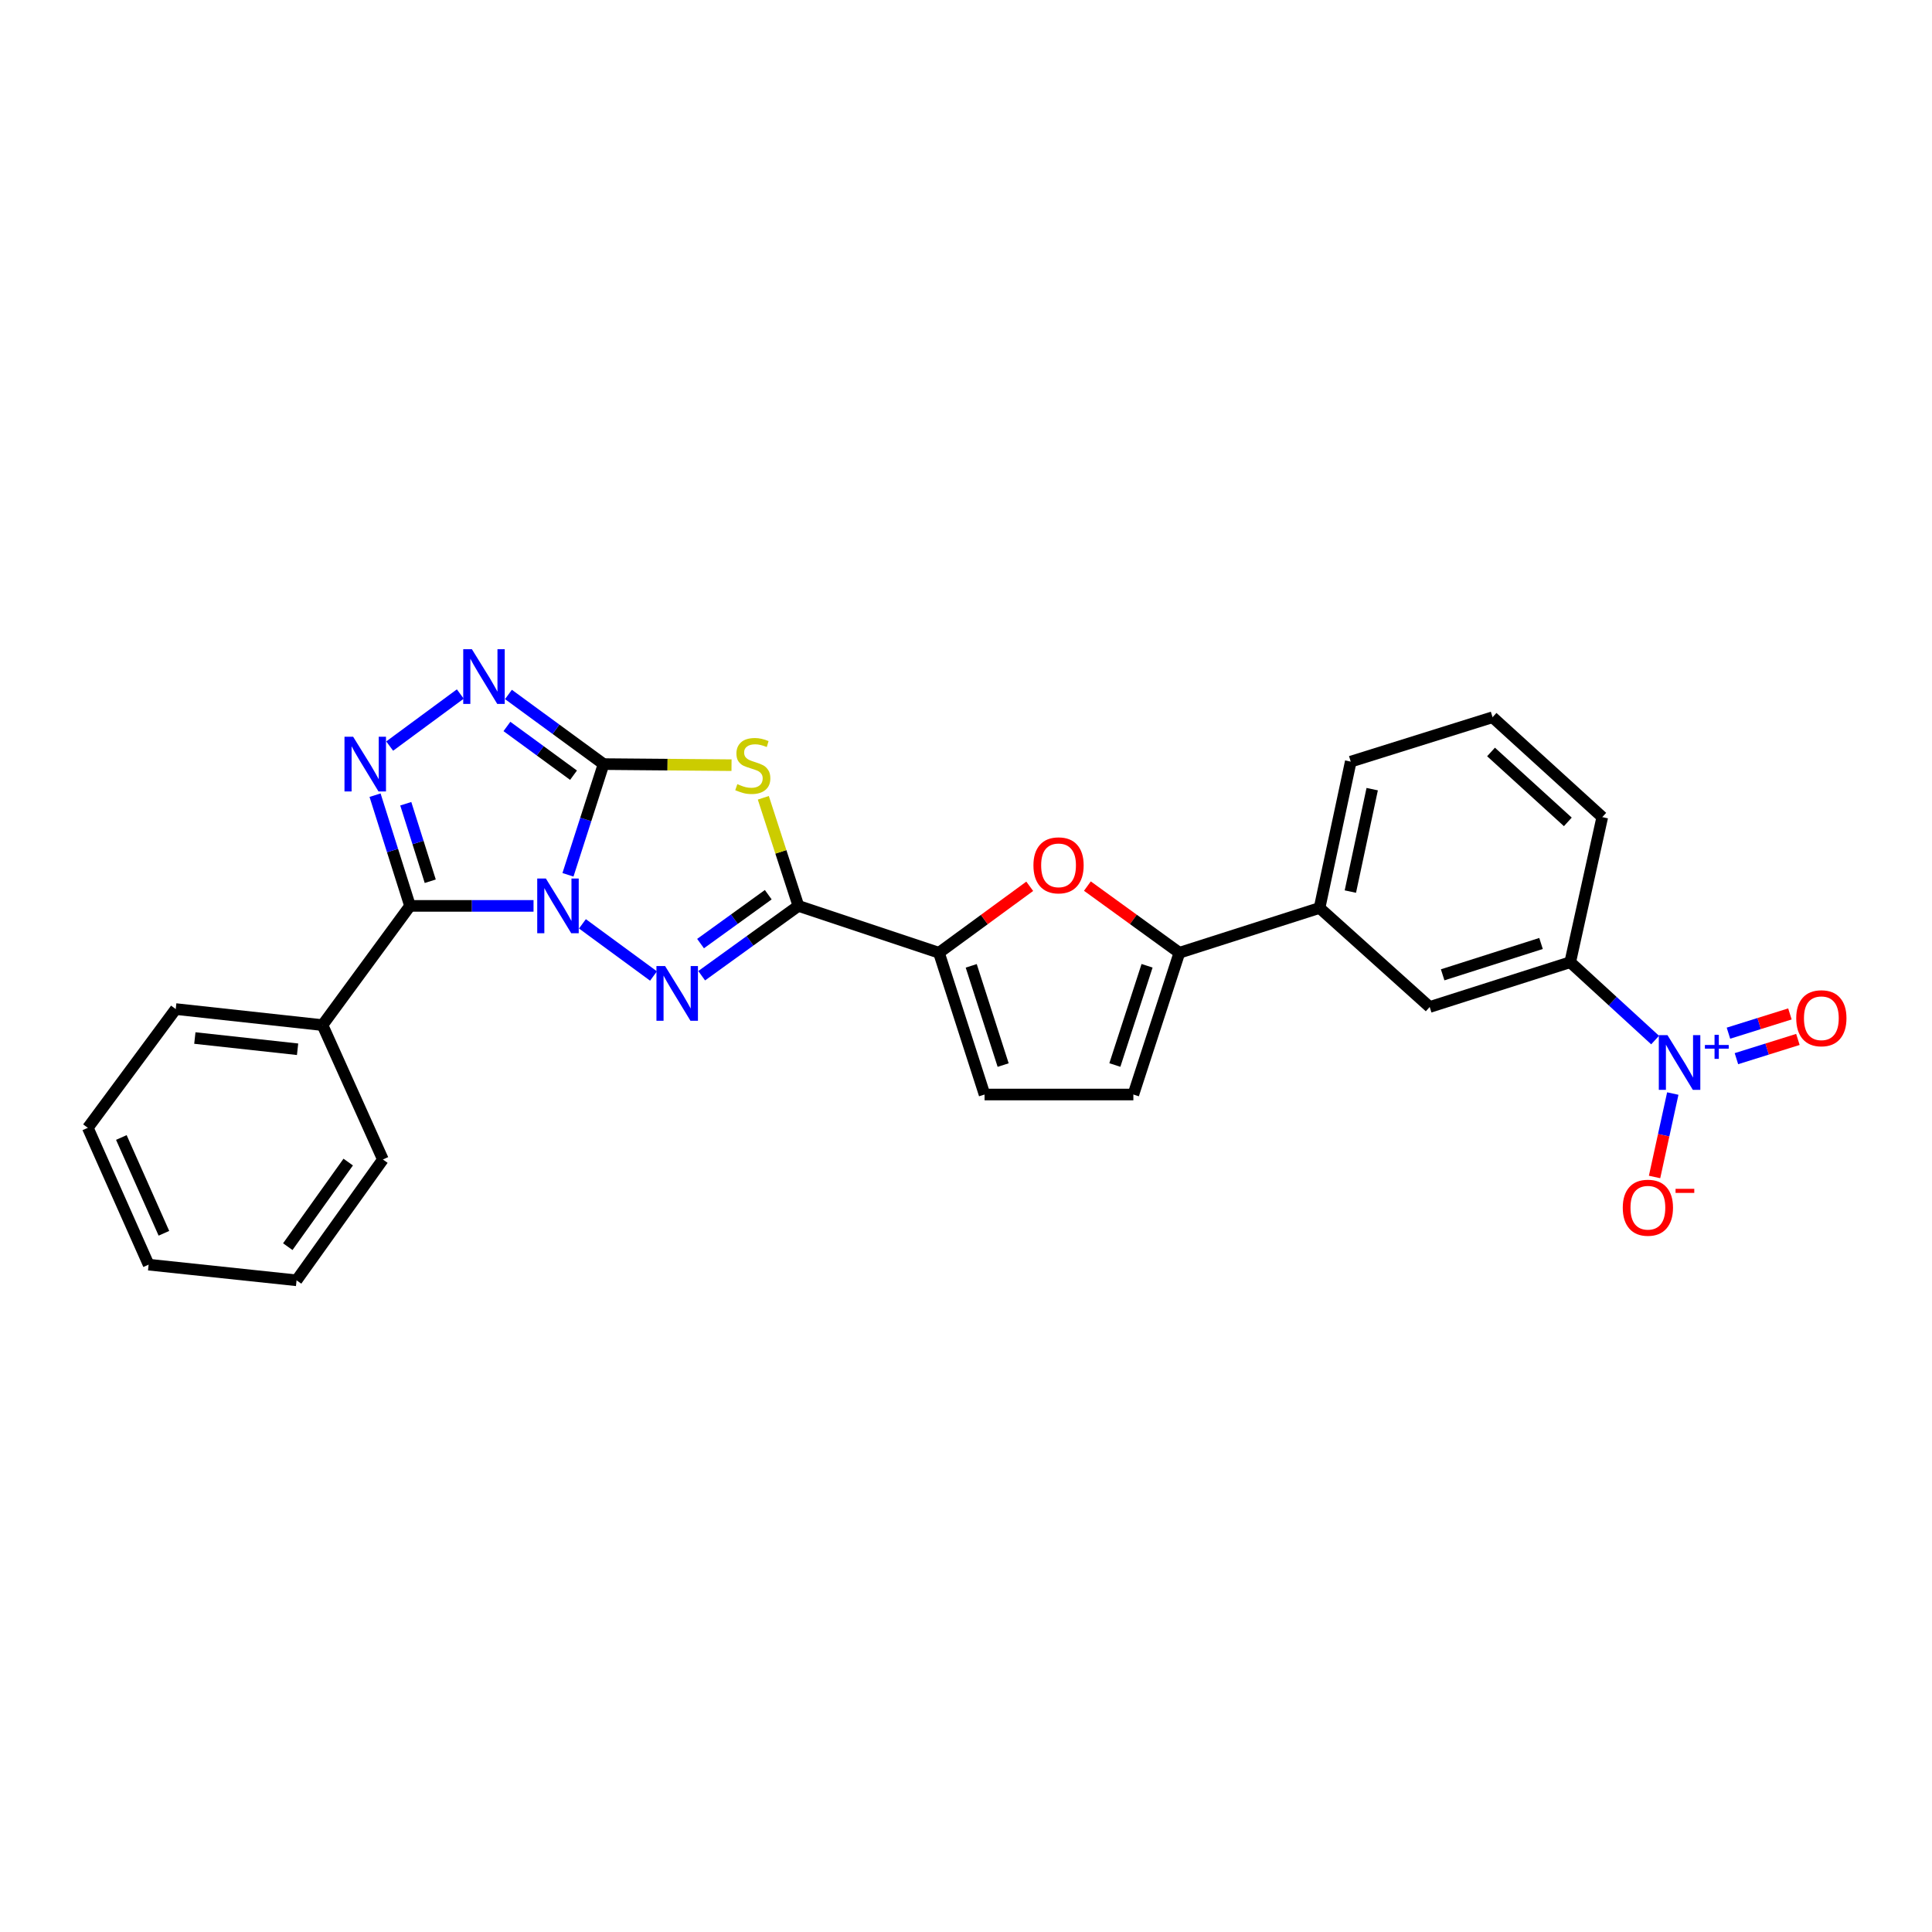 <?xml version='1.0' encoding='iso-8859-1'?>
<svg version='1.1' baseProfile='full'
              xmlns='http://www.w3.org/2000/svg'
                      xmlns:rdkit='http://www.rdkit.org/xml'
                      xmlns:xlink='http://www.w3.org/1999/xlink'
                  xml:space='preserve'
width='1000px' height='1000px' viewBox='0 0 1000 1000'>
<!-- END OF HEADER -->
<rect style='opacity:1.0;fill:#FFFFFF;stroke:none' width='1000' height='1000' x='0' y='0'> </rect>
<path class='bond-0' d='M 293.981,452.8 L 303.194,424.149' style='fill:none;fill-rule:evenodd;stroke:#0000FF;stroke-width:6px;stroke-linecap:butt;stroke-linejoin:miter;stroke-opacity:1' />
<path class='bond-0' d='M 303.194,424.149 L 312.406,395.497' style='fill:none;fill-rule:evenodd;stroke:#000000;stroke-width:6px;stroke-linecap:butt;stroke-linejoin:miter;stroke-opacity:1' />
<path class='bond-1' d='M 301.462,478.177 L 338.253,505.185' style='fill:none;fill-rule:evenodd;stroke:#0000FF;stroke-width:6px;stroke-linecap:butt;stroke-linejoin:miter;stroke-opacity:1' />
<path class='bond-4' d='M 276.154,468.888 L 244.188,468.888' style='fill:none;fill-rule:evenodd;stroke:#0000FF;stroke-width:6px;stroke-linecap:butt;stroke-linejoin:miter;stroke-opacity:1' />
<path class='bond-4' d='M 244.188,468.888 L 212.223,468.888' style='fill:none;fill-rule:evenodd;stroke:#000000;stroke-width:6px;stroke-linecap:butt;stroke-linejoin:miter;stroke-opacity:1' />
<path class='bond-3' d='M 312.406,395.497 L 345.52,395.774' style='fill:none;fill-rule:evenodd;stroke:#000000;stroke-width:6px;stroke-linecap:butt;stroke-linejoin:miter;stroke-opacity:1' />
<path class='bond-3' d='M 345.52,395.774 L 378.634,396.051' style='fill:none;fill-rule:evenodd;stroke:#CCCC00;stroke-width:6px;stroke-linecap:butt;stroke-linejoin:miter;stroke-opacity:1' />
<path class='bond-6' d='M 312.406,395.497 L 287.786,377.474' style='fill:none;fill-rule:evenodd;stroke:#000000;stroke-width:6px;stroke-linecap:butt;stroke-linejoin:miter;stroke-opacity:1' />
<path class='bond-6' d='M 287.786,377.474 L 263.166,359.45' style='fill:none;fill-rule:evenodd;stroke:#0000FF;stroke-width:6px;stroke-linecap:butt;stroke-linejoin:miter;stroke-opacity:1' />
<path class='bond-6' d='M 296.853,401.247 L 279.618,388.63' style='fill:none;fill-rule:evenodd;stroke:#000000;stroke-width:6px;stroke-linecap:butt;stroke-linejoin:miter;stroke-opacity:1' />
<path class='bond-6' d='M 279.618,388.63 L 262.384,376.014' style='fill:none;fill-rule:evenodd;stroke:#0000FF;stroke-width:6px;stroke-linecap:butt;stroke-linejoin:miter;stroke-opacity:1' />
<path class='bond-2' d='M 363.189,505.034 L 388.22,486.961' style='fill:none;fill-rule:evenodd;stroke:#0000FF;stroke-width:6px;stroke-linecap:butt;stroke-linejoin:miter;stroke-opacity:1' />
<path class='bond-2' d='M 388.22,486.961 L 413.251,468.888' style='fill:none;fill-rule:evenodd;stroke:#000000;stroke-width:6px;stroke-linecap:butt;stroke-linejoin:miter;stroke-opacity:1' />
<path class='bond-2' d='M 362.604,488.402 L 380.126,475.751' style='fill:none;fill-rule:evenodd;stroke:#0000FF;stroke-width:6px;stroke-linecap:butt;stroke-linejoin:miter;stroke-opacity:1' />
<path class='bond-2' d='M 380.126,475.751 L 397.647,463.099' style='fill:none;fill-rule:evenodd;stroke:#000000;stroke-width:6px;stroke-linecap:butt;stroke-linejoin:miter;stroke-opacity:1' />
<path class='bond-8' d='M 413.251,468.888 L 486.003,493.146' style='fill:none;fill-rule:evenodd;stroke:#000000;stroke-width:6px;stroke-linecap:butt;stroke-linejoin:miter;stroke-opacity:1' />
<path class='bond-28' d='M 413.251,468.888 L 404.172,440.911' style='fill:none;fill-rule:evenodd;stroke:#000000;stroke-width:6px;stroke-linecap:butt;stroke-linejoin:miter;stroke-opacity:1' />
<path class='bond-28' d='M 404.172,440.911 L 395.094,412.935' style='fill:none;fill-rule:evenodd;stroke:#CCCC00;stroke-width:6px;stroke-linecap:butt;stroke-linejoin:miter;stroke-opacity:1' />
<path class='bond-5' d='M 212.223,468.888 L 203.174,440.234' style='fill:none;fill-rule:evenodd;stroke:#000000;stroke-width:6px;stroke-linecap:butt;stroke-linejoin:miter;stroke-opacity:1' />
<path class='bond-5' d='M 203.174,440.234 L 194.126,411.581' style='fill:none;fill-rule:evenodd;stroke:#0000FF;stroke-width:6px;stroke-linecap:butt;stroke-linejoin:miter;stroke-opacity:1' />
<path class='bond-5' d='M 222.693,456.128 L 216.359,436.071' style='fill:none;fill-rule:evenodd;stroke:#000000;stroke-width:6px;stroke-linecap:butt;stroke-linejoin:miter;stroke-opacity:1' />
<path class='bond-5' d='M 216.359,436.071 L 210.026,416.014' style='fill:none;fill-rule:evenodd;stroke:#0000FF;stroke-width:6px;stroke-linecap:butt;stroke-linejoin:miter;stroke-opacity:1' />
<path class='bond-17' d='M 212.223,468.888 L 166.924,530.594' style='fill:none;fill-rule:evenodd;stroke:#000000;stroke-width:6px;stroke-linecap:butt;stroke-linejoin:miter;stroke-opacity:1' />
<path class='bond-27' d='M 201.696,386.171 L 238.252,359.22' style='fill:none;fill-rule:evenodd;stroke:#0000FF;stroke-width:6px;stroke-linecap:butt;stroke-linejoin:miter;stroke-opacity:1' />
<path class='bond-7' d='M 856.679,538.328 L 834.71,518.184' style='fill:none;fill-rule:evenodd;stroke:#0000FF;stroke-width:6px;stroke-linecap:butt;stroke-linejoin:miter;stroke-opacity:1' />
<path class='bond-7' d='M 834.71,518.184 L 812.741,498.039' style='fill:none;fill-rule:evenodd;stroke:#000000;stroke-width:6px;stroke-linecap:butt;stroke-linejoin:miter;stroke-opacity:1' />
<path class='bond-16' d='M 865.829,566.018 L 861.115,587.61' style='fill:none;fill-rule:evenodd;stroke:#0000FF;stroke-width:6px;stroke-linecap:butt;stroke-linejoin:miter;stroke-opacity:1' />
<path class='bond-16' d='M 861.115,587.61 L 856.402,609.202' style='fill:none;fill-rule:evenodd;stroke:#FF0000;stroke-width:6px;stroke-linecap:butt;stroke-linejoin:miter;stroke-opacity:1' />
<path class='bond-18' d='M 898.772,547.966 L 914.681,542.986' style='fill:none;fill-rule:evenodd;stroke:#0000FF;stroke-width:6px;stroke-linecap:butt;stroke-linejoin:miter;stroke-opacity:1' />
<path class='bond-18' d='M 914.681,542.986 L 930.589,538.006' style='fill:none;fill-rule:evenodd;stroke:#FF0000;stroke-width:6px;stroke-linecap:butt;stroke-linejoin:miter;stroke-opacity:1' />
<path class='bond-18' d='M 894.641,534.771 L 910.55,529.791' style='fill:none;fill-rule:evenodd;stroke:#0000FF;stroke-width:6px;stroke-linecap:butt;stroke-linejoin:miter;stroke-opacity:1' />
<path class='bond-18' d='M 910.55,529.791 L 926.458,524.81' style='fill:none;fill-rule:evenodd;stroke:#FF0000;stroke-width:6px;stroke-linecap:butt;stroke-linejoin:miter;stroke-opacity:1' />
<path class='bond-9' d='M 486.003,493.146 L 509.493,475.944' style='fill:none;fill-rule:evenodd;stroke:#000000;stroke-width:6px;stroke-linecap:butt;stroke-linejoin:miter;stroke-opacity:1' />
<path class='bond-9' d='M 509.493,475.944 L 532.984,458.742' style='fill:none;fill-rule:evenodd;stroke:#FF0000;stroke-width:6px;stroke-linecap:butt;stroke-linejoin:miter;stroke-opacity:1' />
<path class='bond-11' d='M 486.003,493.146 L 509.609,566.521' style='fill:none;fill-rule:evenodd;stroke:#000000;stroke-width:6px;stroke-linecap:butt;stroke-linejoin:miter;stroke-opacity:1' />
<path class='bond-11' d='M 502.707,499.918 L 519.23,551.28' style='fill:none;fill-rule:evenodd;stroke:#000000;stroke-width:6px;stroke-linecap:butt;stroke-linejoin:miter;stroke-opacity:1' />
<path class='bond-10' d='M 562.833,458.638 L 586.639,475.892' style='fill:none;fill-rule:evenodd;stroke:#FF0000;stroke-width:6px;stroke-linecap:butt;stroke-linejoin:miter;stroke-opacity:1' />
<path class='bond-10' d='M 586.639,475.892 L 610.445,493.146' style='fill:none;fill-rule:evenodd;stroke:#000000;stroke-width:6px;stroke-linecap:butt;stroke-linejoin:miter;stroke-opacity:1' />
<path class='bond-14' d='M 610.445,493.146 L 682.998,469.955' style='fill:none;fill-rule:evenodd;stroke:#000000;stroke-width:6px;stroke-linecap:butt;stroke-linejoin:miter;stroke-opacity:1' />
<path class='bond-30' d='M 610.445,493.146 L 586.625,566.521' style='fill:none;fill-rule:evenodd;stroke:#000000;stroke-width:6px;stroke-linecap:butt;stroke-linejoin:miter;stroke-opacity:1' />
<path class='bond-30' d='M 593.721,499.883 L 577.047,551.245' style='fill:none;fill-rule:evenodd;stroke:#000000;stroke-width:6px;stroke-linecap:butt;stroke-linejoin:miter;stroke-opacity:1' />
<path class='bond-12' d='M 509.609,566.521 L 586.625,566.521' style='fill:none;fill-rule:evenodd;stroke:#000000;stroke-width:6px;stroke-linecap:butt;stroke-linejoin:miter;stroke-opacity:1' />
<path class='bond-13' d='M 812.741,498.039 L 740.004,521.215' style='fill:none;fill-rule:evenodd;stroke:#000000;stroke-width:6px;stroke-linecap:butt;stroke-linejoin:miter;stroke-opacity:1' />
<path class='bond-13' d='M 797.633,488.341 L 746.717,504.564' style='fill:none;fill-rule:evenodd;stroke:#000000;stroke-width:6px;stroke-linecap:butt;stroke-linejoin:miter;stroke-opacity:1' />
<path class='bond-31' d='M 812.741,498.039 L 829.333,422.936' style='fill:none;fill-rule:evenodd;stroke:#000000;stroke-width:6px;stroke-linecap:butt;stroke-linejoin:miter;stroke-opacity:1' />
<path class='bond-15' d='M 682.998,469.955 L 740.004,521.215' style='fill:none;fill-rule:evenodd;stroke:#000000;stroke-width:6px;stroke-linecap:butt;stroke-linejoin:miter;stroke-opacity:1' />
<path class='bond-20' d='M 682.998,469.955 L 699.145,394.222' style='fill:none;fill-rule:evenodd;stroke:#000000;stroke-width:6px;stroke-linecap:butt;stroke-linejoin:miter;stroke-opacity:1' />
<path class='bond-20' d='M 698.943,461.478 L 710.246,408.465' style='fill:none;fill-rule:evenodd;stroke:#000000;stroke-width:6px;stroke-linecap:butt;stroke-linejoin:miter;stroke-opacity:1' />
<path class='bond-22' d='M 166.924,530.594 L 90.96,522.29' style='fill:none;fill-rule:evenodd;stroke:#000000;stroke-width:6px;stroke-linecap:butt;stroke-linejoin:miter;stroke-opacity:1' />
<path class='bond-22' d='M 154.027,543.093 L 100.852,537.281' style='fill:none;fill-rule:evenodd;stroke:#000000;stroke-width:6px;stroke-linecap:butt;stroke-linejoin:miter;stroke-opacity:1' />
<path class='bond-23' d='M 166.924,530.594 L 198.188,600.143' style='fill:none;fill-rule:evenodd;stroke:#000000;stroke-width:6px;stroke-linecap:butt;stroke-linejoin:miter;stroke-opacity:1' />
<path class='bond-19' d='M 829.333,422.936 L 772.543,371.239' style='fill:none;fill-rule:evenodd;stroke:#000000;stroke-width:6px;stroke-linecap:butt;stroke-linejoin:miter;stroke-opacity:1' />
<path class='bond-19' d='M 811.507,425.406 L 771.754,389.218' style='fill:none;fill-rule:evenodd;stroke:#000000;stroke-width:6px;stroke-linecap:butt;stroke-linejoin:miter;stroke-opacity:1' />
<path class='bond-21' d='M 699.145,394.222 L 772.543,371.239' style='fill:none;fill-rule:evenodd;stroke:#000000;stroke-width:6px;stroke-linecap:butt;stroke-linejoin:miter;stroke-opacity:1' />
<path class='bond-25' d='M 90.96,522.29 L 45.455,583.758' style='fill:none;fill-rule:evenodd;stroke:#000000;stroke-width:6px;stroke-linecap:butt;stroke-linejoin:miter;stroke-opacity:1' />
<path class='bond-24' d='M 198.188,600.143 L 153.504,662.687' style='fill:none;fill-rule:evenodd;stroke:#000000;stroke-width:6px;stroke-linecap:butt;stroke-linejoin:miter;stroke-opacity:1' />
<path class='bond-24' d='M 180.235,601.487 L 148.956,645.268' style='fill:none;fill-rule:evenodd;stroke:#000000;stroke-width:6px;stroke-linecap:butt;stroke-linejoin:miter;stroke-opacity:1' />
<path class='bond-26' d='M 153.504,662.687 L 76.926,654.583' style='fill:none;fill-rule:evenodd;stroke:#000000;stroke-width:6px;stroke-linecap:butt;stroke-linejoin:miter;stroke-opacity:1' />
<path class='bond-29' d='M 45.455,583.758 L 76.926,654.583' style='fill:none;fill-rule:evenodd;stroke:#000000;stroke-width:6px;stroke-linecap:butt;stroke-linejoin:miter;stroke-opacity:1' />
<path class='bond-29' d='M 62.811,588.767 L 84.841,638.345' style='fill:none;fill-rule:evenodd;stroke:#000000;stroke-width:6px;stroke-linecap:butt;stroke-linejoin:miter;stroke-opacity:1' />
<path  class='atom-0' d='M 282.548 454.728
L 291.828 469.728
Q 292.748 471.208, 294.228 473.888
Q 295.708 476.568, 295.788 476.728
L 295.788 454.728
L 299.548 454.728
L 299.548 483.048
L 295.668 483.048
L 285.708 466.648
Q 284.548 464.728, 283.308 462.528
Q 282.108 460.328, 281.748 459.648
L 281.748 483.048
L 278.068 483.048
L 278.068 454.728
L 282.548 454.728
' fill='#0000FF'/>
<path  class='atom-2' d='M 344.255 500.026
L 353.535 515.026
Q 354.455 516.506, 355.935 519.186
Q 357.415 521.866, 357.495 522.026
L 357.495 500.026
L 361.255 500.026
L 361.255 528.346
L 357.375 528.346
L 347.415 511.946
Q 346.255 510.026, 345.015 507.826
Q 343.815 505.626, 343.455 504.946
L 343.455 528.346
L 339.775 528.346
L 339.775 500.026
L 344.255 500.026
' fill='#0000FF'/>
<path  class='atom-4' d='M 381.645 405.863
Q 381.965 405.983, 383.285 406.543
Q 384.605 407.103, 386.045 407.463
Q 387.525 407.783, 388.965 407.783
Q 391.645 407.783, 393.205 406.503
Q 394.765 405.183, 394.765 402.903
Q 394.765 401.343, 393.965 400.383
Q 393.205 399.423, 392.005 398.903
Q 390.805 398.383, 388.805 397.783
Q 386.285 397.023, 384.765 396.303
Q 383.285 395.583, 382.205 394.063
Q 381.165 392.543, 381.165 389.983
Q 381.165 386.423, 383.565 384.223
Q 386.005 382.023, 390.805 382.023
Q 394.085 382.023, 397.805 383.583
L 396.885 386.663
Q 393.485 385.263, 390.925 385.263
Q 388.165 385.263, 386.645 386.423
Q 385.125 387.543, 385.165 389.503
Q 385.165 391.023, 385.925 391.943
Q 386.725 392.863, 387.845 393.383
Q 389.005 393.903, 390.925 394.503
Q 393.485 395.303, 395.005 396.103
Q 396.525 396.903, 397.605 398.543
Q 398.725 400.143, 398.725 402.903
Q 398.725 406.823, 396.085 408.943
Q 393.485 411.023, 389.125 411.023
Q 386.605 411.023, 384.685 410.463
Q 382.805 409.943, 380.565 409.023
L 381.645 405.863
' fill='#CCCC00'/>
<path  class='atom-6' d='M 182.787 381.337
L 192.067 396.337
Q 192.987 397.817, 194.467 400.497
Q 195.947 403.177, 196.027 403.337
L 196.027 381.337
L 199.787 381.337
L 199.787 409.657
L 195.907 409.657
L 185.947 393.257
Q 184.787 391.337, 183.547 389.137
Q 182.347 386.937, 181.987 386.257
L 181.987 409.657
L 178.307 409.657
L 178.307 381.337
L 182.787 381.337
' fill='#0000FF'/>
<path  class='atom-7' d='M 244.248 336.023
L 253.528 351.023
Q 254.448 352.503, 255.928 355.183
Q 257.408 357.863, 257.488 358.023
L 257.488 336.023
L 261.248 336.023
L 261.248 364.343
L 257.368 364.343
L 247.408 347.943
Q 246.248 346.023, 245.008 343.823
Q 243.808 341.623, 243.448 340.943
L 243.448 364.343
L 239.768 364.343
L 239.768 336.023
L 244.248 336.023
' fill='#0000FF'/>
<path  class='atom-8' d='M 863.079 535.776
L 872.359 550.776
Q 873.279 552.256, 874.759 554.936
Q 876.239 557.616, 876.319 557.776
L 876.319 535.776
L 880.079 535.776
L 880.079 564.096
L 876.199 564.096
L 866.239 547.696
Q 865.079 545.776, 863.839 543.576
Q 862.639 541.376, 862.279 540.696
L 862.279 564.096
L 858.599 564.096
L 858.599 535.776
L 863.079 535.776
' fill='#0000FF'/>
<path  class='atom-8' d='M 882.455 540.881
L 887.445 540.881
L 887.445 535.628
L 889.662 535.628
L 889.662 540.881
L 894.784 540.881
L 894.784 542.782
L 889.662 542.782
L 889.662 548.062
L 887.445 548.062
L 887.445 542.782
L 882.455 542.782
L 882.455 540.881
' fill='#0000FF'/>
<path  class='atom-10' d='M 534.902 447.897
Q 534.902 441.097, 538.262 437.297
Q 541.622 433.497, 547.902 433.497
Q 554.182 433.497, 557.542 437.297
Q 560.902 441.097, 560.902 447.897
Q 560.902 454.777, 557.502 458.697
Q 554.102 462.577, 547.902 462.577
Q 541.662 462.577, 538.262 458.697
Q 534.902 454.817, 534.902 447.897
M 547.902 459.377
Q 552.222 459.377, 554.542 456.497
Q 556.902 453.577, 556.902 447.897
Q 556.902 442.337, 554.542 439.537
Q 552.222 436.697, 547.902 436.697
Q 543.582 436.697, 541.222 439.497
Q 538.902 442.297, 538.902 447.897
Q 538.902 453.617, 541.222 456.497
Q 543.582 459.377, 547.902 459.377
' fill='#FF0000'/>
<path  class='atom-17' d='M 839.946 625.112
Q 839.946 618.312, 843.306 614.512
Q 846.666 610.712, 852.946 610.712
Q 859.226 610.712, 862.586 614.512
Q 865.946 618.312, 865.946 625.112
Q 865.946 631.992, 862.546 635.912
Q 859.146 639.792, 852.946 639.792
Q 846.706 639.792, 843.306 635.912
Q 839.946 632.032, 839.946 625.112
M 852.946 636.592
Q 857.266 636.592, 859.586 633.712
Q 861.946 630.792, 861.946 625.112
Q 861.946 619.552, 859.586 616.752
Q 857.266 613.912, 852.946 613.912
Q 848.626 613.912, 846.266 616.712
Q 843.946 619.512, 843.946 625.112
Q 843.946 630.832, 846.266 633.712
Q 848.626 636.592, 852.946 636.592
' fill='#FF0000'/>
<path  class='atom-17' d='M 867.266 615.334
L 876.955 615.334
L 876.955 617.446
L 867.266 617.446
L 867.266 615.334
' fill='#FF0000'/>
<path  class='atom-19' d='M 929.729 527.041
Q 929.729 520.241, 933.089 516.441
Q 936.449 512.641, 942.729 512.641
Q 949.009 512.641, 952.369 516.441
Q 955.729 520.241, 955.729 527.041
Q 955.729 533.921, 952.329 537.841
Q 948.929 541.721, 942.729 541.721
Q 936.489 541.721, 933.089 537.841
Q 929.729 533.961, 929.729 527.041
M 942.729 538.521
Q 947.049 538.521, 949.369 535.641
Q 951.729 532.721, 951.729 527.041
Q 951.729 521.481, 949.369 518.681
Q 947.049 515.841, 942.729 515.841
Q 938.409 515.841, 936.049 518.641
Q 933.729 521.441, 933.729 527.041
Q 933.729 532.761, 936.049 535.641
Q 938.409 538.521, 942.729 538.521
' fill='#FF0000'/>
</svg>
